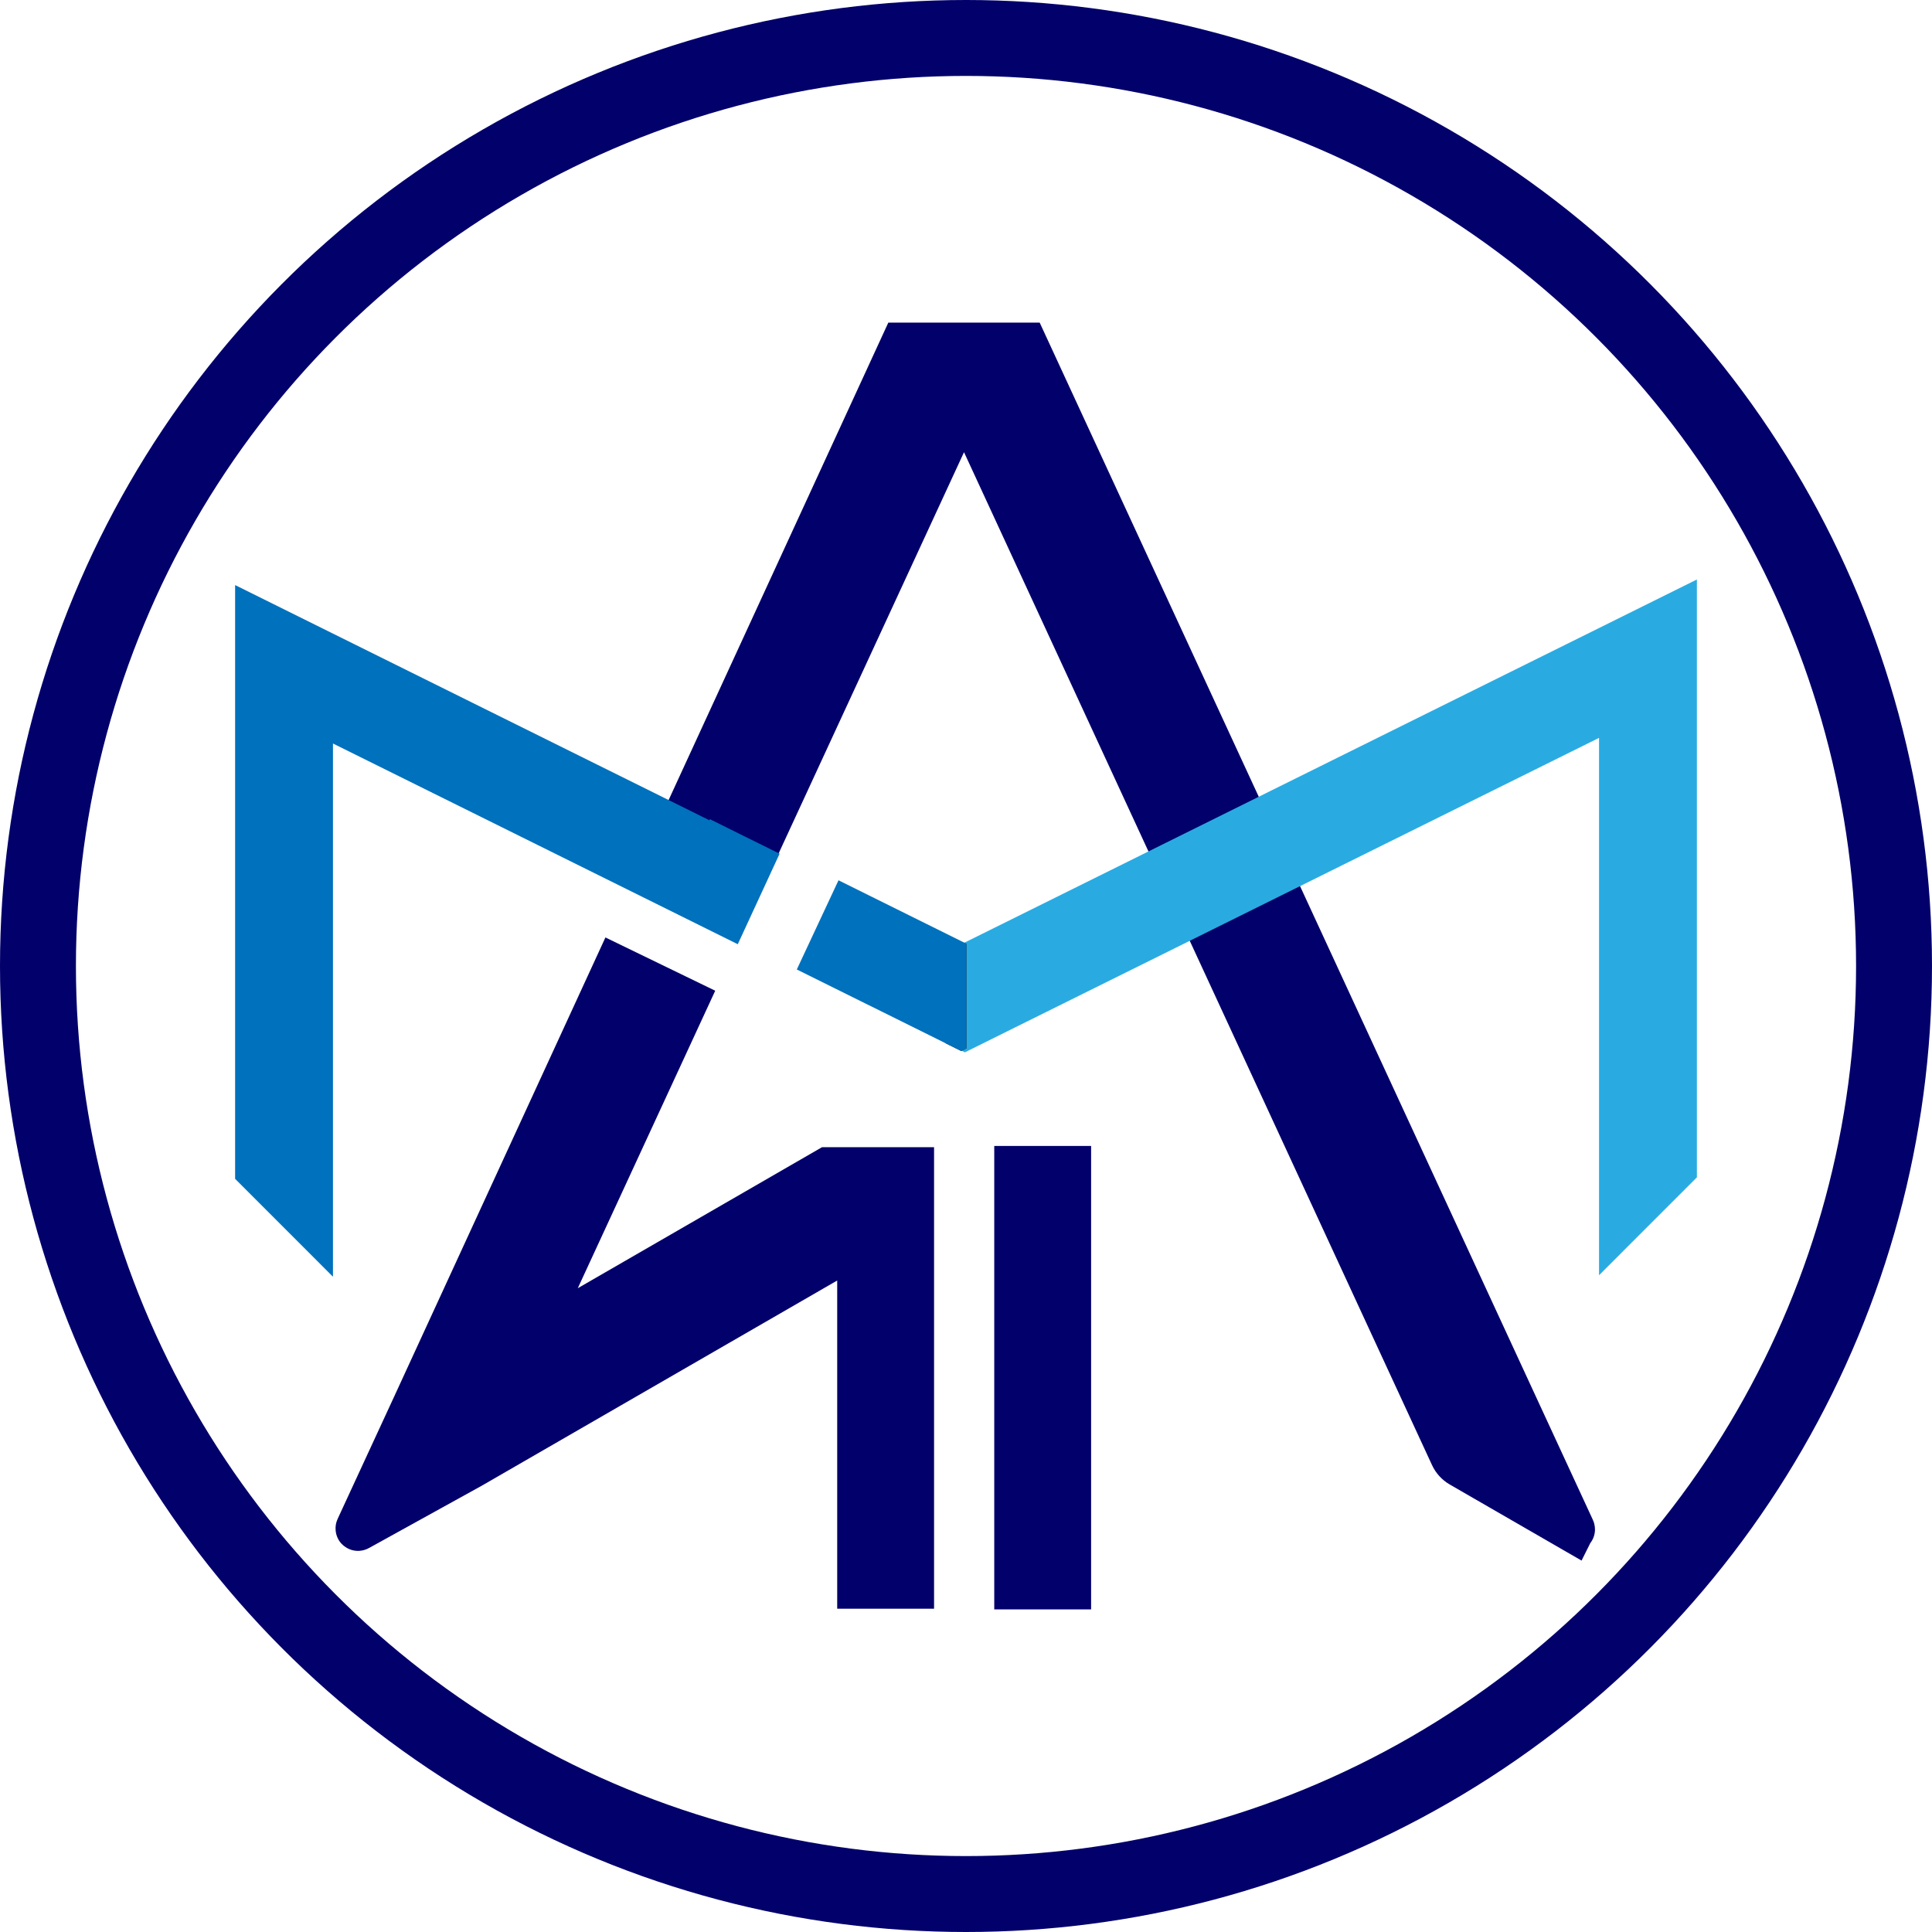 <svg xmlns="http://www.w3.org/2000/svg" id="Layer_1" data-name="Layer 1" viewBox="0 0 738 738"><defs><style>      .cls-1 {        fill: #0071bc;      }      .cls-1, .cls-2, .cls-3 {        stroke-width: 0px;      }      .cls-3 {        fill: #29abe2;      }      .cls-4 {        fill: none;        stroke-width: 29px;      }      .cls-4, .cls-5 {        stroke: #02006a;        stroke-miterlimit: 10;      }      .cls-5 {        fill: #02006a;        stroke-width: 17px;      }    </style></defs><circle class="cls-4" cx="369" cy="369" r="354.5"></circle><g><rect class="cls-5" x="388.29" y="446.24" width="20" height="160.03"></rect><path class="cls-5" d="m348.3,446.71v159.29h-20v-131.58l-43.55,25.14-104.83,60.52-43.07,23.8c-.16.09-.23.03-.15-.14l21.69-46.94,76.97-167.27,26.63,12.92-60.24,130.39,83-47.92,31.53-18.21h32.02Z"></path><path class="cls-5" d="m600.57,584.25l-42.55-24.56c-1.44-.84-2.59-2.1-3.29-3.61l-20.76-44.91-165.73-358.7-61.68,133.5-15.77,34.13-6.93-3.43-5.54-2.74-.55-.27-13.61-6.75,15.72-34.16,64.89-141.01h46.94l187.33,405.45,21.69,46.92c.08.18.01.24-.16.14Z"></path><polygon class="cls-1" points="297.8 326.1 297.6 326.53 281.82 360.68 255.25 347.5 127.19 284.01 127.19 487.69 89.81 450.3 89.81 223.49 127.19 242.03 270.98 313.33 271.17 312.91 284.77 319.66 285.32 319.93 290.87 322.67 297.8 326.1"></polygon><polygon class="cls-3" points="648.19 221.36 648.19 449.73 610.81 487.12 610.81 281.86 389.08 391.8 387.71 392.48 368.57 401.98 367.39 401.39 369.19 400.51 369.19 360.51 368.38 360.1 368.56 360.01 610.81 239.9 648.19 221.36"></polygon><polygon class="cls-2" points="369.19 360.51 369.19 400.51 367.21 401.48 361.19 398.5 361.19 363.67 368.38 360.1 369.19 360.51"></polygon><polygon class="cls-1" points="369.19 360.51 369.19 400.51 367.21 401.48 361.19 398.5 337.35 386.67 331.81 383.93 331.25 383.66 304.37 370.33 320.3 336.26 331.81 341.97 347.18 349.59 367.21 359.52 368.38 360.1 369.19 360.51"></polygon></g></svg>